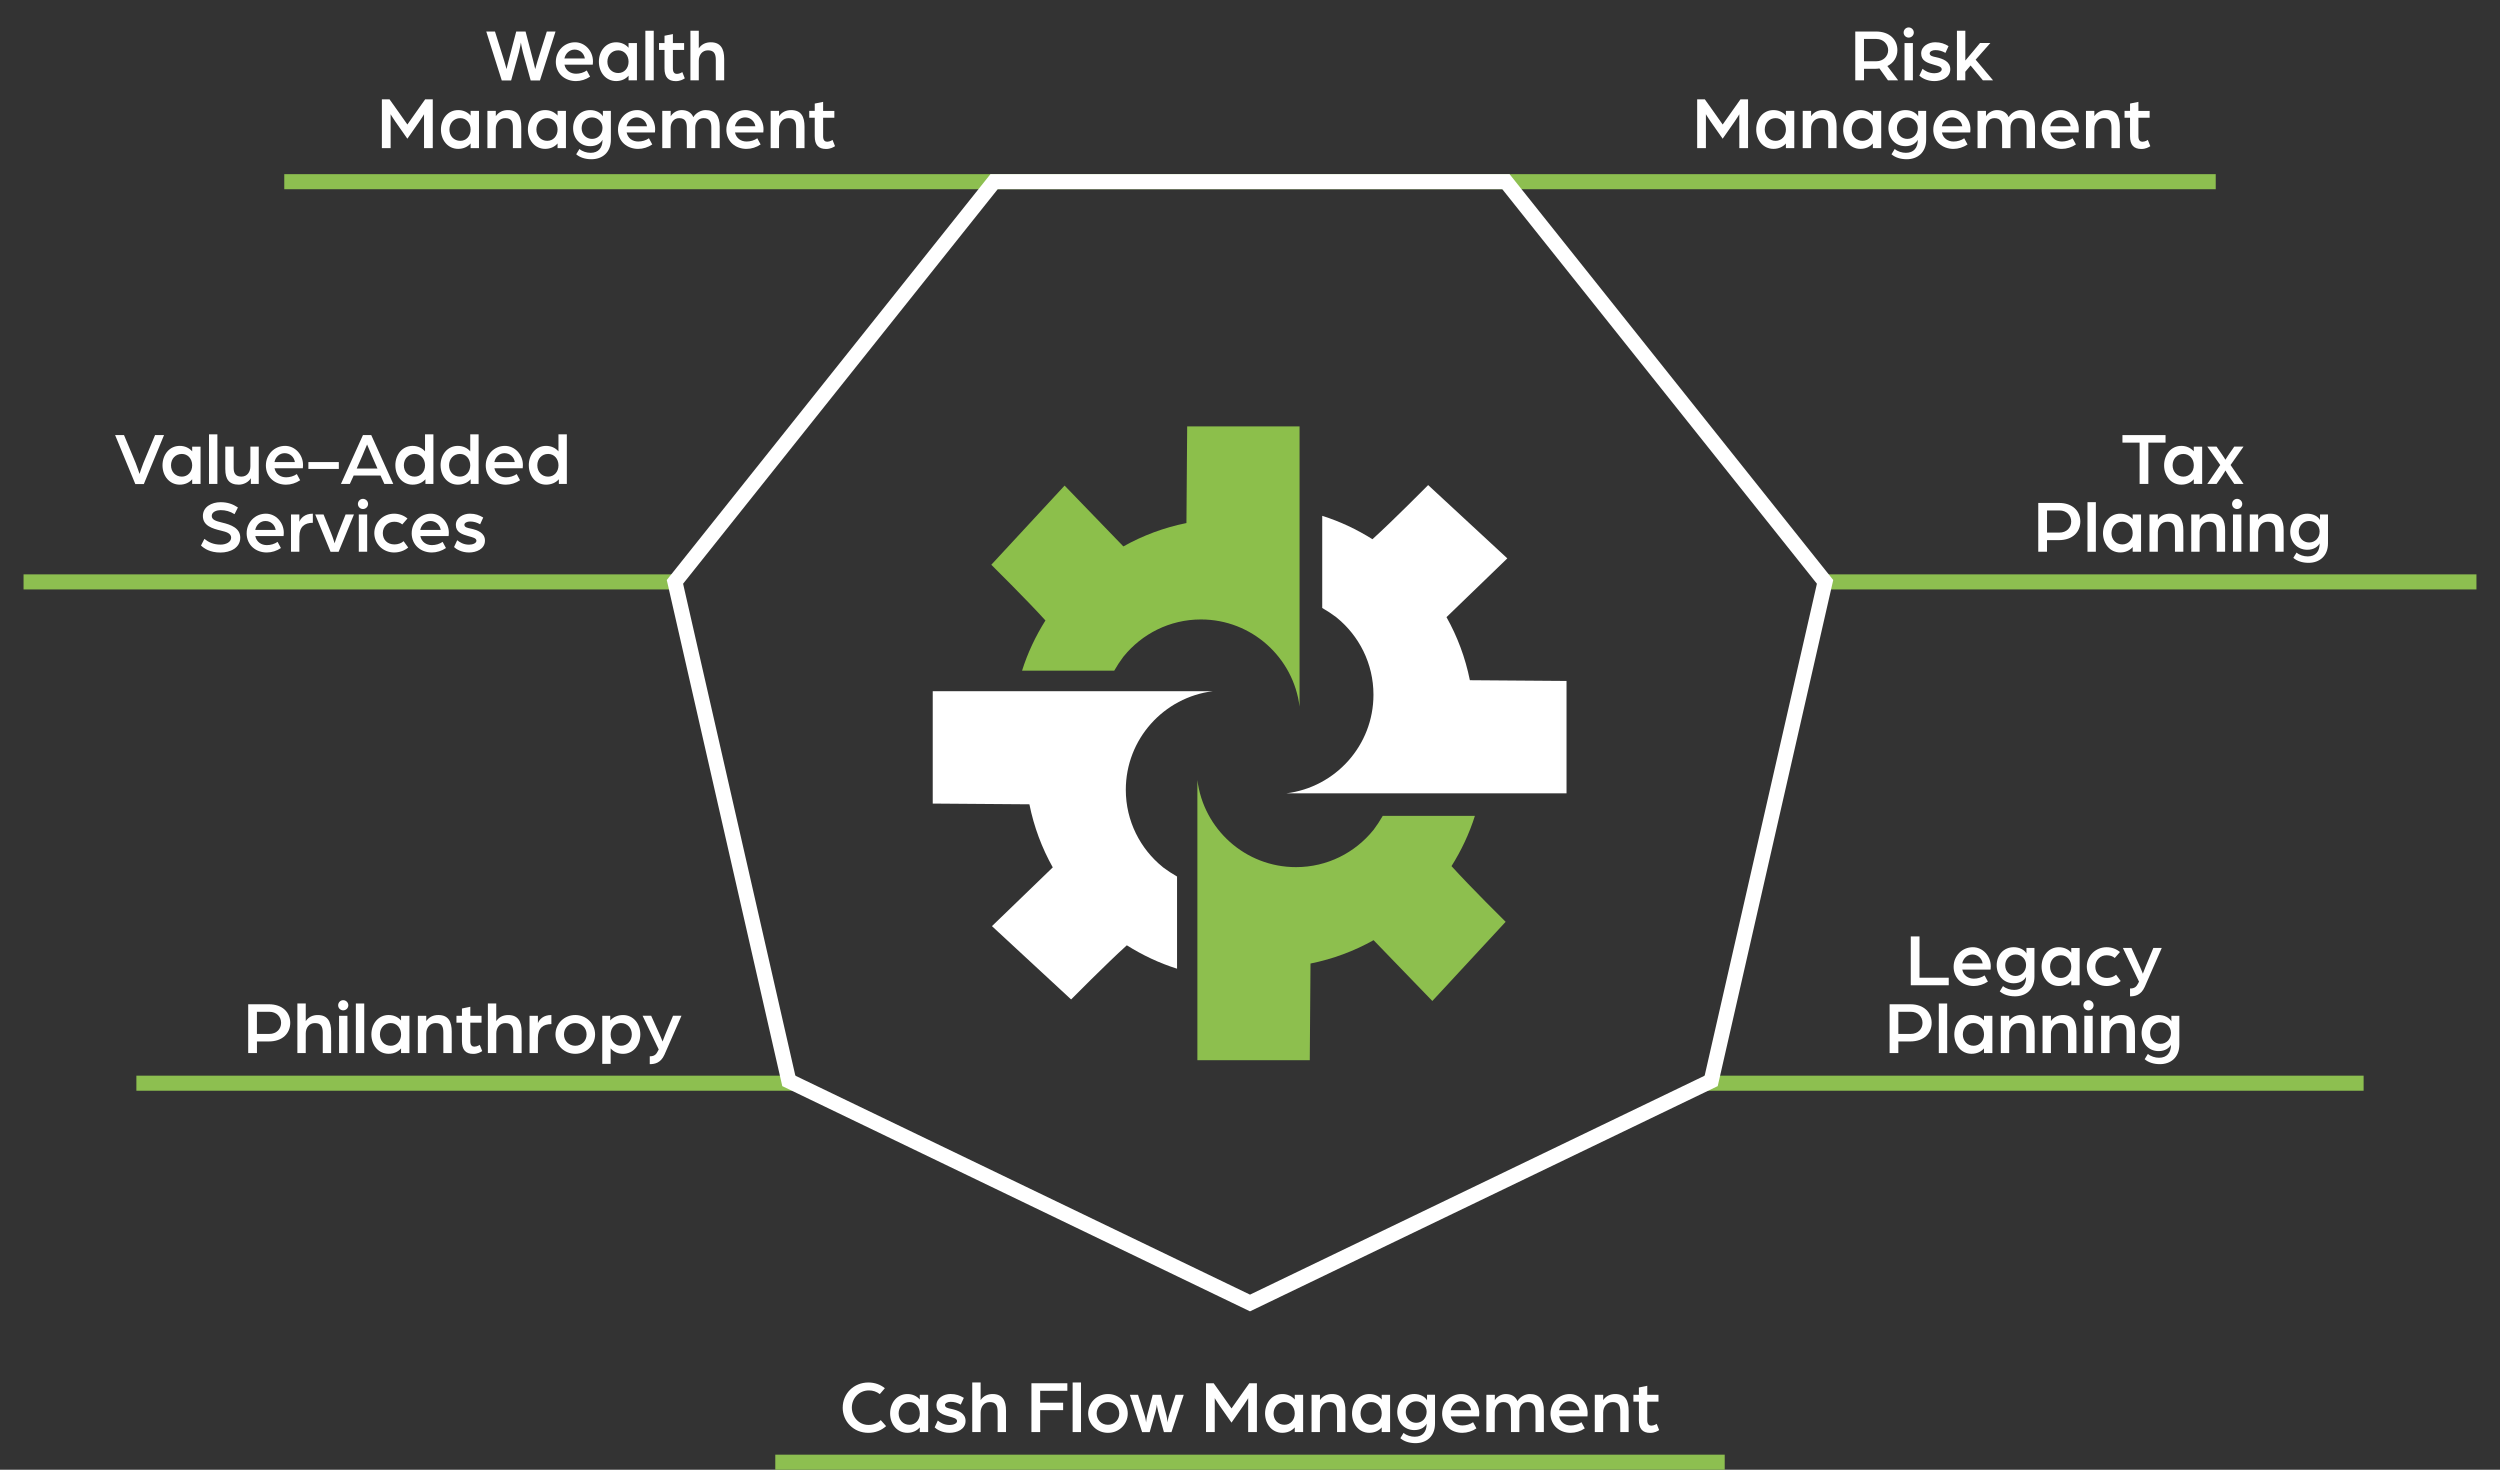 <svg xmlns="http://www.w3.org/2000/svg" xmlns:xlink="http://www.w3.org/1999/xlink" id="Layer_1" data-name="Layer 1" viewBox="0 0 955.36 561.66"><rect x="0" y="0" width="955.36" height="561.66" fill="#333333" stroke="none"/><defs><style>      .cls-1 {        fill: #8dbf4e;      }      .cls-1, .cls-2, .cls-3, .cls-4 {        stroke-width: 0px;      }      .cls-5 {        clip-path: url(#clippath);      }      .cls-2, .cls-6, .cls-7 {        fill: none;      }      .cls-8 {        clip-path: url(#clippath-1);      }      .cls-9 {        clip-path: url(#clippath-2);      }      .cls-6 {        stroke: #fff;        stroke-miterlimit: 10;      }      .cls-6, .cls-7 {        stroke-width: 5.76px;      }      .cls-3 {        fill: #8cbf4b;      }      .cls-7 {        stroke: #8dbf50;      }      .cls-4 {        fill: #fff;      }    </style><clipPath id="clippath"><rect class="cls-2" x="315.96" y="122.04" width="323.43" height="323.43"></rect></clipPath><clipPath id="clippath-1"><rect class="cls-2" width="955.36" height="561.66"></rect></clipPath><clipPath id="clippath-2"><rect class="cls-2" width="955.36" height="561.66"></rect></clipPath></defs><g><path class="cls-4" d="M708.97,12.04h7.89c5.36,0,8.21,3.2,8.21,7.14,0,2.5-1.35,4.87-3.83,6.05l4.12,5.47h-3.89l-3.25-4.55c-.52.09-1.09.14-1.67.14h-4.23v4.41h-3.34V12.04ZM717,23.41c2.68,0,4.55-1.9,4.55-4.23s-1.87-4.29-4.52-4.29h-4.72v8.52h4.69Z"></path><path class="cls-4" d="M727.46,12.44c0-1.07.86-1.96,1.93-1.96s1.96.89,1.96,1.96-.89,1.93-1.96,1.93-1.93-.86-1.93-1.93ZM727.8,16.45h3.2v14.25h-3.2v-14.25Z"></path><path class="cls-4" d="M733.47,28.91l1.21-2.62c.92.75,2.39,1.7,4.52,1.7,1.3,0,2.82-.49,2.82-1.5s-1.44-1.3-2.85-1.7c-2.71-.75-5.01-1.55-5.01-4.35s2.85-4.29,5.36-4.29c2.13,0,3.54.55,5.1,1.47l-1.18,2.59c-1.27-.72-2.48-1.06-3.89-1.06-1.07,0-2.13.49-2.13,1.24,0,.98,1.18,1.21,2.45,1.47,2.65.58,5.41,1.64,5.41,4.58,0,3.34-3.43,4.55-6.08,4.55-2.94,0-4.95-1.32-5.73-2.07Z"></path><path class="cls-4" d="M747.84,11.75h3.2v11.4l5.61-6.71h3.95l-5.62,6.36,6.65,7.89h-3.89l-4.69-5.67-2.02,2.39v3.28h-3.2V11.75Z"></path></g><g><path class="cls-4" d="M648.58,37.96h2.91l2.59,3.63c1.32,1.84,4.23,5.99,4.23,5.99,0,0,2.91-4.12,4.2-5.96l2.59-3.66h2.91v18.66h-3.34v-12.96s-.58,1.04-1.79,2.79l-4.58,6.56-4.64-6.62c-1.15-1.67-1.76-2.74-1.76-2.74v12.96h-3.34v-18.66Z"></path><path class="cls-4" d="M671.13,49.5c0-4.12,2.68-7.43,6.59-7.43,1.93,0,3.63.78,4.75,2.1v-1.81h3.2v14.25h-3.2v-1.79c-1.12,1.32-2.82,2.07-4.75,2.07-3.92,0-6.59-3.31-6.59-7.4ZM682.48,49.5c0-2.51-1.67-4.35-3.94-4.35-2.42,0-4.15,1.84-4.15,4.35s1.73,4.32,4.15,4.32c2.25,0,3.94-1.79,3.94-4.32Z"></path><path class="cls-4" d="M688.9,42.36h3.2v2.04c1.07-1.58,2.71-2.33,4.61-2.33,3.86,0,5.13,2.56,5.13,6.36v8.18h-3.2v-7.77c0-2.33-.52-3.69-2.91-3.69-2.1,0-3.63,1.64-3.63,4v7.46h-3.2v-14.25Z"></path><path class="cls-4" d="M704.36,49.5c0-4.12,2.68-7.43,6.59-7.43,1.93,0,3.63.78,4.75,2.1v-1.81h3.2v14.25h-3.2v-1.79c-1.12,1.32-2.82,2.07-4.75,2.07-3.92,0-6.59-3.31-6.59-7.4ZM715.7,49.5c0-2.51-1.67-4.35-3.95-4.35-2.42,0-4.15,1.84-4.15,4.35s1.73,4.32,4.15,4.32c2.25,0,3.95-1.79,3.95-4.32Z"></path><path class="cls-4" d="M722.82,58.95l1.24-2.02c1.12.98,2.79,1.47,4.26,1.47,3.05,0,4.55-1.96,4.55-4.87v-.12c-.58,1.15-2.1,2.45-4.69,2.45-3.95,0-6.54-3.05-6.54-6.88s2.59-6.91,6.54-6.91c2.16,0,4.09,1.01,4.84,2.42v-2.13h3.05v11c0,4.98-3.34,7.49-7.43,7.49-2.45,0-4.49-.72-5.82-1.9ZM732.87,48.87c0-2.27-1.76-4-4-4s-3.97,1.76-3.97,4.12,1.73,4.09,3.97,4.09,4-1.73,4-4.2Z"></path><path class="cls-4" d="M738.8,49.5c0-4.09,3.2-7.43,7.34-7.43,3.8,0,6.85,3.31,6.85,7.31,0,.6-.09,1.24-.09,1.24h-10.8c.46,2.27,2.3,3.46,4.43,3.46,1.44,0,2.94-.43,4.09-1.24l1.27,2.36c-1.61,1.09-3.51,1.7-5.41,1.7-4.06,0-7.69-2.71-7.69-7.4ZM749.88,48.26c-.32-2.04-1.96-3.4-3.92-3.4-1.84,0-3.46,1.35-3.89,3.4h7.8Z"></path><path class="cls-4" d="M755.73,42.36h3.2v2.1c.75-1.32,2.42-2.39,4.17-2.39,2.25,0,3.74.98,4.49,2.71.95-1.67,2.97-2.71,4.66-2.71,3.74,0,5.41,2.3,5.41,6.33v8.21h-3.2v-7.77c0-1.99-.43-3.69-2.94-3.69-2.04,0-3.22,1.61-3.22,3.54v7.92h-3.2v-7.77c0-1.99-.43-3.69-2.94-3.69-2.13,0-3.25,1.81-3.25,3.74v7.72h-3.2v-14.25Z"></path><path class="cls-4" d="M780.21,49.5c0-4.09,3.2-7.43,7.34-7.43,3.8,0,6.85,3.31,6.85,7.31,0,.6-.09,1.24-.09,1.24h-10.8c.46,2.27,2.3,3.46,4.43,3.46,1.44,0,2.94-.43,4.09-1.24l1.27,2.36c-1.61,1.09-3.51,1.7-5.41,1.7-4.06,0-7.69-2.71-7.69-7.4ZM791.29,48.26c-.32-2.04-1.96-3.4-3.92-3.4-1.84,0-3.46,1.35-3.89,3.4h7.8Z"></path><path class="cls-4" d="M797.14,42.36h3.2v2.04c1.07-1.58,2.71-2.33,4.61-2.33,3.86,0,5.13,2.56,5.13,6.36v8.18h-3.2v-7.77c0-2.33-.52-3.69-2.91-3.69-2.1,0-3.63,1.64-3.63,4v7.46h-3.2v-14.25Z"></path><path class="cls-4" d="M813.98,52.04v-7.05h-2.1v-2.62h2.1v-2.79l3.2-.66v3.46h4.29v2.62h-4.29v7.14c0,1.53.72,2.02,1.53,2.02,1.12,0,2.07-.69,2.07-.69l.95,2.39c-.66.43-1.81,1.07-3.43,1.07-2.91,0-4.32-1.58-4.32-4.87Z"></path></g><g><path class="cls-4" d="M817.64,169.15h-6.56v-2.88h16.47v2.88h-6.57v15.78h-3.34v-15.78Z"></path><path class="cls-4" d="M827,177.82c0-4.12,2.68-7.43,6.59-7.43,1.93,0,3.63.78,4.75,2.1v-1.81h3.2v14.25h-3.2v-1.79c-1.12,1.32-2.82,2.07-4.75,2.07-3.92,0-6.59-3.31-6.59-7.4ZM838.35,177.82c0-2.5-1.67-4.35-3.95-4.35-2.42,0-4.15,1.84-4.15,4.35s1.73,4.32,4.15,4.32c2.25,0,3.95-1.79,3.95-4.32Z"></path><path class="cls-4" d="M848.45,177.7l-4.95-7.03h3.54l2.25,3.25c.43.63,1.15,1.76,1.15,1.76,0,0,.66-1.09,1.12-1.76l2.25-3.25h3.54l-4.95,7.03,4.95,7.23h-3.54l-2.13-3.11c-.55-.81-1.24-2.04-1.24-2.04,0,0-.66,1.24-1.24,2.04l-2.16,3.11h-3.54l4.95-7.23Z"></path></g><g><path class="cls-4" d="M778.91,192.19h7.86c5.36,0,8.21,3.2,8.21,7.11s-2.85,7.11-8.24,7.11h-4.49v4.43h-3.34v-18.66ZM786.98,203.53c2.79,0,4.52-1.9,4.52-4.23s-1.73-4.23-4.49-4.23h-4.75v8.46h4.72Z"></path><path class="cls-4" d="M797.72,191.9h3.2v18.95h-3.2v-18.95Z"></path><path class="cls-4" d="M803.65,203.73c0-4.12,2.68-7.43,6.59-7.43,1.93,0,3.63.78,4.75,2.1v-1.81h3.2v14.25h-3.2v-1.79c-1.12,1.32-2.82,2.07-4.75,2.07-3.92,0-6.59-3.31-6.59-7.4ZM814.99,203.73c0-2.5-1.67-4.35-3.95-4.35-2.42,0-4.15,1.84-4.15,4.35s1.73,4.32,4.15,4.32c2.25,0,3.95-1.79,3.95-4.32Z"></path><path class="cls-4" d="M821.41,196.59h3.2v2.04c1.07-1.58,2.71-2.33,4.61-2.33,3.86,0,5.13,2.56,5.13,6.36v8.18h-3.2v-7.77c0-2.33-.52-3.69-2.91-3.69-2.1,0-3.63,1.64-3.63,4v7.46h-3.2v-14.25Z"></path><path class="cls-4" d="M837.37,196.59h3.2v2.04c1.07-1.58,2.71-2.33,4.61-2.33,3.86,0,5.13,2.56,5.13,6.36v8.18h-3.2v-7.77c0-2.33-.52-3.69-2.91-3.69-2.1,0-3.63,1.64-3.63,4v7.46h-3.2v-14.25Z"></path><path class="cls-4" d="M852.97,192.59c0-1.07.86-1.96,1.93-1.96s1.96.89,1.96,1.96-.89,1.93-1.96,1.93-1.93-.86-1.93-1.93ZM853.32,196.59h3.2v14.25h-3.2v-14.25Z"></path><path class="cls-4" d="M859.74,196.59h3.2v2.04c1.07-1.58,2.71-2.33,4.61-2.33,3.86,0,5.13,2.56,5.13,6.36v8.18h-3.2v-7.77c0-2.33-.52-3.69-2.91-3.69-2.1,0-3.63,1.64-3.63,4v7.46h-3.2v-14.25Z"></path><path class="cls-4" d="M876.38,213.18l1.24-2.02c1.12.98,2.79,1.47,4.26,1.47,3.05,0,4.55-1.96,4.55-4.87v-.12c-.58,1.15-2.1,2.45-4.69,2.45-3.95,0-6.54-3.05-6.54-6.88s2.59-6.91,6.54-6.91c2.16,0,4.09,1.01,4.84,2.42v-2.13h3.05v11c0,4.98-3.34,7.49-7.43,7.49-2.45,0-4.49-.72-5.82-1.9ZM886.43,203.1c0-2.28-1.76-4-4-4s-3.97,1.76-3.97,4.12,1.73,4.09,3.97,4.09,4-1.73,4-4.2Z"></path></g><g><path class="cls-4" d="M730.19,357.85h3.34v15.78h11.17v2.88h-14.51v-18.66Z"></path><path class="cls-4" d="M746.57,369.4c0-4.09,3.2-7.43,7.34-7.43,3.8,0,6.85,3.31,6.85,7.31,0,.61-.09,1.24-.09,1.24h-10.8c.46,2.28,2.3,3.46,4.43,3.46,1.44,0,2.94-.43,4.09-1.24l1.27,2.36c-1.61,1.09-3.51,1.7-5.41,1.7-4.06,0-7.69-2.71-7.69-7.4ZM757.66,368.16c-.32-2.04-1.96-3.4-3.92-3.4-1.84,0-3.46,1.35-3.89,3.4h7.8Z"></path><path class="cls-4" d="M764.2,378.84l1.24-2.02c1.12.98,2.79,1.47,4.26,1.47,3.05,0,4.55-1.96,4.55-4.87v-.12c-.58,1.15-2.1,2.45-4.69,2.45-3.95,0-6.54-3.05-6.54-6.88s2.59-6.91,6.54-6.91c2.16,0,4.09,1.01,4.84,2.42v-2.13h3.05v11c0,4.98-3.34,7.49-7.43,7.49-2.45,0-4.49-.72-5.82-1.9ZM774.25,368.76c0-2.28-1.76-4-4-4s-3.97,1.76-3.97,4.12,1.73,4.09,3.97,4.09,4-1.73,4-4.2Z"></path><path class="cls-4" d="M780.18,369.4c0-4.12,2.68-7.43,6.59-7.43,1.93,0,3.63.78,4.75,2.1v-1.81h3.2v14.25h-3.2v-1.79c-1.12,1.32-2.82,2.07-4.75,2.07-3.92,0-6.59-3.31-6.59-7.4ZM791.52,369.4c0-2.5-1.67-4.35-3.95-4.35-2.42,0-4.15,1.84-4.15,4.35s1.73,4.32,4.15,4.32c2.25,0,3.95-1.79,3.95-4.32Z"></path><path class="cls-4" d="M797.46,369.4c0-4.15,3.37-7.43,7.57-7.43,1.96,0,3.74.69,5.1,1.84l-1.99,2.28c-.72-.66-1.79-1.04-3.05-1.04-2.5,0-4.38,1.81-4.38,4.35s1.73,4.32,4.46,4.32c1.32,0,2.65-.46,3.48-1.24l1.76,2.42c-1.38,1.18-3.31,1.9-5.38,1.9-4.2,0-7.57-3.25-7.57-7.4Z"></path><path class="cls-4" d="M813.98,377.75c1.7,0,2.42-.6,3.14-2.04l.29-.58-6.16-12.87h3.28l3.43,7.6c.43.95.92,2.25.92,2.25,0,0,.63-1.67.92-2.39l3.08-7.46h3.22l-6.51,14.89c-1.47,3.31-3.94,3.6-5.61,3.6v-2.99Z"></path></g><g><path class="cls-4" d="M722.1,383.77h7.86c5.36,0,8.21,3.2,8.21,7.11s-2.85,7.11-8.24,7.11h-4.49v4.43h-3.34v-18.66ZM730.16,395.11c2.79,0,4.52-1.9,4.52-4.23s-1.73-4.23-4.49-4.23h-4.75v8.46h4.72Z"></path><path class="cls-4" d="M740.9,383.48h3.2v18.95h-3.2v-18.95Z"></path><path class="cls-4" d="M746.83,395.31c0-4.12,2.68-7.43,6.59-7.43,1.93,0,3.63.78,4.75,2.1v-1.81h3.2v14.25h-3.2v-1.79c-1.12,1.32-2.82,2.07-4.75,2.07-3.92,0-6.59-3.31-6.59-7.4ZM758.18,395.31c0-2.5-1.67-4.35-3.95-4.35-2.42,0-4.15,1.84-4.15,4.35s1.73,4.32,4.15,4.32c2.25,0,3.95-1.79,3.95-4.32Z"></path><path class="cls-4" d="M764.6,388.17h3.2v2.04c1.07-1.58,2.71-2.33,4.61-2.33,3.86,0,5.13,2.56,5.13,6.36v8.18h-3.2v-7.77c0-2.33-.52-3.69-2.91-3.69-2.1,0-3.63,1.64-3.63,4v7.46h-3.2v-14.25Z"></path><path class="cls-4" d="M780.55,388.17h3.2v2.04c1.07-1.58,2.71-2.33,4.61-2.33,3.86,0,5.13,2.56,5.13,6.36v8.18h-3.2v-7.77c0-2.33-.52-3.69-2.91-3.69-2.1,0-3.63,1.64-3.63,4v7.46h-3.2v-14.25Z"></path><path class="cls-4" d="M796.16,384.17c0-1.07.86-1.96,1.93-1.96s1.96.89,1.96,1.96-.89,1.93-1.96,1.93-1.93-.86-1.93-1.93ZM796.51,388.17h3.2v14.25h-3.2v-14.25Z"></path><path class="cls-4" d="M802.93,388.17h3.2v2.04c1.07-1.58,2.71-2.33,4.61-2.33,3.86,0,5.13,2.56,5.13,6.36v8.18h-3.2v-7.77c0-2.33-.52-3.69-2.91-3.69-2.1,0-3.63,1.64-3.63,4v7.46h-3.2v-14.25Z"></path><path class="cls-4" d="M819.57,404.76l1.24-2.02c1.12.98,2.79,1.47,4.26,1.47,3.05,0,4.55-1.96,4.55-4.87v-.12c-.58,1.15-2.1,2.45-4.69,2.45-3.95,0-6.54-3.05-6.54-6.88s2.59-6.91,6.54-6.91c2.16,0,4.09,1.01,4.84,2.42v-2.13h3.05v11c0,4.98-3.34,7.49-7.43,7.49-2.45,0-4.49-.72-5.82-1.9ZM829.62,394.68c0-2.28-1.76-4-4-4s-3.97,1.76-3.97,4.12,1.73,4.09,3.97,4.09,4-1.73,4-4.2Z"></path></g><g><path class="cls-4" d="M94.84,383.77h7.86c5.36,0,8.21,3.2,8.21,7.11s-2.85,7.11-8.23,7.11h-4.49v4.43h-3.34v-18.66ZM102.9,395.11c2.79,0,4.52-1.9,4.52-4.23s-1.73-4.23-4.49-4.23h-4.75v8.46h4.72Z"></path><path class="cls-4" d="M113.64,383.48h3.2v6.74c1.04-1.58,2.68-2.33,4.58-2.33,3.74,0,5.12,2.45,5.12,6.36v8.18h-3.2v-7.77c0-2.33-.63-3.69-2.99-3.69-2.22,0-3.51,1.76-3.51,3.97v7.49h-3.2v-18.95Z"></path><path class="cls-4" d="M129.22,384.17c0-1.07.86-1.96,1.93-1.96s1.96.89,1.96,1.96-.89,1.93-1.96,1.93-1.93-.86-1.93-1.93ZM129.57,388.17h3.2v14.25h-3.2v-14.25Z"></path><path class="cls-4" d="M135.99,383.48h3.2v18.95h-3.2v-18.95Z"></path><path class="cls-4" d="M141.92,395.31c0-4.12,2.68-7.43,6.59-7.43,1.93,0,3.63.78,4.75,2.1v-1.81h3.2v14.25h-3.2v-1.79c-1.12,1.32-2.82,2.07-4.75,2.07-3.92,0-6.59-3.31-6.59-7.4ZM153.27,395.31c0-2.5-1.67-4.35-3.94-4.35-2.42,0-4.15,1.84-4.15,4.35s1.73,4.32,4.15,4.32c2.25,0,3.94-1.79,3.94-4.32Z"></path><path class="cls-4" d="M159.69,388.17h3.2v2.04c1.07-1.58,2.71-2.33,4.61-2.33,3.86,0,5.12,2.56,5.12,6.36v8.18h-3.2v-7.77c0-2.33-.52-3.69-2.91-3.69-2.1,0-3.63,1.64-3.63,4v7.46h-3.2v-14.25Z"></path><path class="cls-4" d="M176.53,397.85v-7.05h-2.1v-2.62h2.1v-2.79l3.2-.66v3.46h4.29v2.62h-4.29v7.14c0,1.53.72,2.02,1.53,2.02,1.12,0,2.07-.69,2.07-.69l.95,2.39c-.66.43-1.81,1.07-3.43,1.07-2.91,0-4.32-1.58-4.32-4.87Z"></path><path class="cls-4" d="M186.44,383.48h3.2v6.74c1.04-1.58,2.68-2.33,4.58-2.33,3.74,0,5.12,2.45,5.12,6.36v8.18h-3.2v-7.77c0-2.33-.63-3.69-2.99-3.69-2.22,0-3.51,1.76-3.51,3.97v7.49h-3.2v-18.95Z"></path><path class="cls-4" d="M202.36,388.17h3.2v2.82c.55-1.44,2.1-3.11,5.15-3.11v3.48c-3.14,0-5.15,1.5-5.15,5.24v5.82h-3.2v-14.25Z"></path><path class="cls-4" d="M212.27,395.31c0-4.15,3.37-7.43,7.57-7.43s7.57,3.28,7.57,7.43-3.37,7.4-7.57,7.4-7.57-3.28-7.57-7.4ZM224.16,395.31c0-2.5-1.87-4.35-4.32-4.35s-4.32,1.84-4.32,4.35,1.87,4.32,4.32,4.32,4.32-1.84,4.32-4.32Z"></path><path class="cls-4" d="M230.15,388.17h3.05v1.79c1.15-1.32,2.91-2.07,4.9-2.07,3.92,0,6.59,3.31,6.59,7.4s-2.68,7.43-6.59,7.43c-1.93,0-3.63-.78-4.75-2.1v5.93h-3.2v-18.37ZM241.44,395.28c0-2.5-1.73-4.32-4.15-4.32-2.25,0-3.94,1.79-3.94,4.32s1.67,4.35,3.94,4.35c2.42,0,4.15-1.84,4.15-4.35Z"></path><path class="cls-4" d="M248.29,403.66c1.7,0,2.42-.6,3.14-2.04l.29-.58-6.16-12.87h3.28l3.43,7.6c.43.95.92,2.25.92,2.25,0,0,.63-1.67.92-2.39l3.08-7.46h3.23l-6.51,14.89c-1.47,3.31-3.94,3.6-5.61,3.6v-2.99Z"></path></g><g><path class="cls-4" d="M43.99,166.27h3.4l4.46,10.68c.55,1.35,1.47,4.17,1.47,4.17,0,0,.92-2.82,1.47-4.17l4.46-10.68h3.43l-7.72,18.72h-3.25l-7.72-18.72Z"></path><path class="cls-4" d="M62.1,177.82c0-4.12,2.68-7.43,6.59-7.43,1.93,0,3.63.78,4.75,2.1v-1.81h3.2v14.25h-3.2v-1.79c-1.12,1.32-2.82,2.07-4.75,2.07-3.92,0-6.59-3.31-6.59-7.4ZM73.44,177.82c0-2.5-1.67-4.35-3.94-4.35-2.42,0-4.15,1.84-4.15,4.35s1.73,4.32,4.15,4.32c2.25,0,3.94-1.79,3.94-4.32Z"></path><path class="cls-4" d="M79.87,165.98h3.2v18.95h-3.2v-18.95Z"></path><path class="cls-4" d="M86.09,179.34v-8.67h3.2v8.21c0,2.28,1.01,3.25,2.99,3.25,2.22,0,3.4-1.84,3.4-3.89v-7.57h3.2v14.25h-3.02v-2.19c-.86,1.55-2.85,2.48-4.58,2.48-3.77,0-5.18-2.13-5.18-5.87Z"></path><path class="cls-4" d="M101.61,177.82c0-4.09,3.2-7.43,7.34-7.43,3.8,0,6.85,3.31,6.85,7.31,0,.61-.09,1.24-.09,1.24h-10.8c.46,2.28,2.3,3.46,4.43,3.46,1.44,0,2.94-.43,4.09-1.24l1.27,2.36c-1.61,1.09-3.51,1.7-5.41,1.7-4.06,0-7.69-2.71-7.69-7.4ZM112.69,176.58c-.32-2.04-1.96-3.4-3.92-3.4-1.84,0-3.46,1.35-3.89,3.4h7.8Z"></path><path class="cls-4" d="M117.85,176.58h11.63v2.62h-11.63v-2.62Z"></path><path class="cls-4" d="M138.7,166.27h3.17l8.41,18.66h-3.4l-1.47-3.22h-10.25l-1.47,3.22h-3.4l8.41-18.66ZM144.25,179.05l-2.13-4.84c-.81-1.84-1.84-4.35-1.84-4.35,0,0-1.01,2.48-1.84,4.35l-2.13,4.84h7.95Z"></path><path class="cls-4" d="M151.08,177.82c0-4.12,2.68-7.43,6.59-7.43,1.93,0,3.63.78,4.75,2.1v-6.51h3.2v18.95h-3.05v-1.79c-1.15,1.32-2.91,2.07-4.89,2.07-3.92,0-6.59-3.31-6.59-7.4ZM162.42,177.82c0-2.5-1.67-4.35-3.94-4.35-2.42,0-4.15,1.84-4.15,4.35s1.73,4.32,4.15,4.32c2.25,0,3.94-1.79,3.94-4.32Z"></path><path class="cls-4" d="M168.36,177.82c0-4.12,2.68-7.43,6.59-7.43,1.93,0,3.63.78,4.75,2.1v-6.51h3.2v18.95h-3.05v-1.79c-1.15,1.32-2.91,2.07-4.89,2.07-3.92,0-6.59-3.31-6.59-7.4ZM179.7,177.82c0-2.5-1.67-4.35-3.94-4.35-2.42,0-4.15,1.84-4.15,4.35s1.73,4.32,4.15,4.32c2.25,0,3.94-1.79,3.94-4.32Z"></path><path class="cls-4" d="M185.63,177.82c0-4.09,3.2-7.43,7.34-7.43,3.8,0,6.85,3.31,6.85,7.31,0,.61-.09,1.24-.09,1.24h-10.8c.46,2.28,2.3,3.46,4.43,3.46,1.44,0,2.94-.43,4.09-1.24l1.27,2.36c-1.61,1.09-3.51,1.7-5.41,1.7-4.06,0-7.69-2.71-7.69-7.4ZM196.72,176.58c-.32-2.04-1.96-3.4-3.92-3.4-1.84,0-3.46,1.35-3.89,3.4h7.8Z"></path><path class="cls-4" d="M202.07,177.82c0-4.12,2.68-7.43,6.59-7.43,1.93,0,3.63.78,4.75,2.1v-6.51h3.2v18.95h-3.05v-1.79c-1.15,1.32-2.91,2.07-4.89,2.07-3.92,0-6.59-3.31-6.59-7.4ZM213.42,177.82c0-2.5-1.67-4.35-3.94-4.35-2.42,0-4.15,1.84-4.15,4.35s1.73,4.32,4.15,4.32c2.25,0,3.94-1.79,3.94-4.32Z"></path></g><g><path class="cls-4" d="M76.81,208.46l1.3-2.53c1.53,1.24,3.4,2.19,6.19,2.19,2.02,0,4.03-.95,4.03-2.65s-1.93-2.22-3.83-2.68c-3.43-.81-6.97-1.9-6.97-5.61,0-3.48,3.31-5.27,6.77-5.27,2.68,0,4.75.75,6.62,2.02l-1.3,2.56c-1.67-1.07-3.4-1.55-5.33-1.55-1.24,0-3.37.52-3.37,2.22,0,1.5,1.67,1.99,3.92,2.53,3.54.83,6.97,2.16,6.97,5.79,0,3.92-3.86,5.67-7.54,5.67-4.06,0-6.22-1.53-7.46-2.68Z"></path><path class="cls-4" d="M94.26,203.73c0-4.09,3.2-7.43,7.34-7.43,3.8,0,6.85,3.31,6.85,7.31,0,.61-.09,1.24-.09,1.24h-10.8c.46,2.28,2.3,3.46,4.43,3.46,1.44,0,2.94-.43,4.09-1.24l1.27,2.36c-1.61,1.09-3.51,1.7-5.41,1.7-4.06,0-7.69-2.71-7.69-7.4ZM105.35,202.5c-.32-2.04-1.96-3.4-3.92-3.4-1.84,0-3.46,1.35-3.89,3.4h7.8Z"></path><path class="cls-4" d="M111.2,196.59h3.2v2.82c.55-1.44,2.1-3.11,5.15-3.11v3.48c-3.14,0-5.15,1.5-5.15,5.24v5.82h-3.2v-14.25Z"></path><path class="cls-4" d="M120.44,196.59h3.2l2.91,7.2c.75,1.84,1.32,3.83,1.32,3.83,0,0,.6-2.02,1.32-3.8l2.88-7.23h3.2l-5.87,14.28h-3.08l-5.87-14.28Z"></path><path class="cls-4" d="M136.77,192.59c0-1.07.86-1.96,1.93-1.96s1.96.89,1.96,1.96-.89,1.93-1.96,1.93-1.93-.86-1.93-1.93ZM137.11,196.59h3.2v14.25h-3.2v-14.25Z"></path><path class="cls-4" d="M143.04,203.73c0-4.15,3.37-7.43,7.57-7.43,1.96,0,3.74.69,5.1,1.84l-1.99,2.28c-.72-.66-1.79-1.04-3.05-1.04-2.5,0-4.38,1.81-4.38,4.35s1.73,4.32,4.46,4.32c1.32,0,2.65-.46,3.48-1.24l1.76,2.42c-1.38,1.18-3.31,1.9-5.38,1.9-4.2,0-7.57-3.25-7.57-7.4Z"></path><path class="cls-4" d="M157.33,203.73c0-4.09,3.2-7.43,7.34-7.43,3.8,0,6.85,3.31,6.85,7.31,0,.61-.09,1.24-.09,1.24h-10.8c.46,2.28,2.3,3.46,4.43,3.46,1.44,0,2.94-.43,4.09-1.24l1.27,2.36c-1.61,1.09-3.51,1.7-5.41,1.7-4.06,0-7.69-2.71-7.69-7.4ZM168.41,202.5c-.32-2.04-1.96-3.4-3.92-3.4-1.84,0-3.46,1.35-3.89,3.4h7.8Z"></path><path class="cls-4" d="M173.51,209.06l1.21-2.62c.92.75,2.39,1.7,4.52,1.7,1.3,0,2.82-.49,2.82-1.5s-1.44-1.3-2.85-1.7c-2.71-.75-5.01-1.55-5.01-4.35s2.85-4.29,5.36-4.29c2.13,0,3.54.55,5.1,1.47l-1.18,2.59c-1.27-.72-2.48-1.07-3.89-1.07-1.06,0-2.13.49-2.13,1.24,0,.98,1.18,1.21,2.45,1.47,2.65.58,5.41,1.64,5.41,4.58,0,3.34-3.43,4.55-6.08,4.55-2.94,0-4.95-1.32-5.73-2.07Z"></path></g><g><path class="cls-4" d="M185.81,12.04h3.34l3.54,11.26c.46,1.47.86,3.11.86,3.11,0,0,.4-1.61.78-3.11l2.94-11.26h3.57l2.94,11.26c.4,1.5.75,3.11.75,3.11,0,0,.43-1.61.89-3.11l3.54-11.26h3.34l-5.96,18.72h-3.54l-2.99-10.83c-.43-1.61-.75-3.69-.75-3.69,0,0-.32,2.07-.75,3.69l-2.99,10.83h-3.57l-5.93-18.72Z"></path><path class="cls-4" d="M212.41,23.59c0-4.09,3.2-7.43,7.34-7.43,3.8,0,6.85,3.31,6.85,7.31,0,.6-.09,1.24-.09,1.24h-10.8c.46,2.27,2.3,3.46,4.43,3.46,1.44,0,2.94-.43,4.09-1.24l1.27,2.36c-1.61,1.09-3.51,1.7-5.41,1.7-4.06,0-7.69-2.71-7.69-7.4ZM223.5,22.35c-.32-2.04-1.96-3.4-3.92-3.4-1.84,0-3.46,1.35-3.89,3.4h7.8Z"></path><path class="cls-4" d="M228.86,23.59c0-4.12,2.68-7.43,6.59-7.43,1.93,0,3.63.78,4.75,2.1v-1.81h3.2v14.25h-3.2v-1.79c-1.12,1.32-2.82,2.07-4.75,2.07-3.92,0-6.59-3.31-6.59-7.4ZM240.2,23.59c0-2.51-1.67-4.35-3.94-4.35-2.42,0-4.15,1.84-4.15,4.35s1.73,4.32,4.15,4.32c2.25,0,3.94-1.79,3.94-4.32Z"></path><path class="cls-4" d="M246.62,11.75h3.2v18.95h-3.2V11.75Z"></path><path class="cls-4" d="M253.94,26.12v-7.05h-2.1v-2.62h2.1v-2.79l3.2-.66v3.46h4.29v2.62h-4.29v7.14c0,1.53.72,2.02,1.53,2.02,1.12,0,2.07-.69,2.07-.69l.95,2.39c-.66.43-1.81,1.07-3.43,1.07-2.91,0-4.32-1.58-4.32-4.87Z"></path><path class="cls-4" d="M263.84,11.75h3.2v6.74c1.04-1.58,2.68-2.33,4.58-2.33,3.74,0,5.12,2.45,5.12,6.36v8.18h-3.2v-7.77c0-2.33-.63-3.69-2.99-3.69-2.22,0-3.51,1.76-3.51,3.97v7.49h-3.2V11.75Z"></path></g><g><path class="cls-4" d="M145.95,37.96h2.91l2.59,3.63c1.32,1.84,4.23,5.99,4.23,5.99,0,0,2.91-4.12,4.2-5.96l2.59-3.66h2.91v18.66h-3.34v-12.96s-.58,1.04-1.79,2.79l-4.58,6.56-4.64-6.62c-1.15-1.67-1.76-2.74-1.76-2.74v12.96h-3.34v-18.66Z"></path><path class="cls-4" d="M168.5,49.5c0-4.12,2.68-7.43,6.59-7.43,1.93,0,3.63.78,4.75,2.1v-1.81h3.2v14.25h-3.2v-1.79c-1.12,1.32-2.82,2.07-4.75,2.07-3.92,0-6.59-3.31-6.59-7.4ZM179.84,49.5c0-2.51-1.67-4.35-3.94-4.35-2.42,0-4.15,1.84-4.15,4.35s1.73,4.32,4.15,4.32c2.25,0,3.94-1.79,3.94-4.32Z"></path><path class="cls-4" d="M186.27,42.36h3.2v2.04c1.07-1.58,2.71-2.33,4.61-2.33,3.86,0,5.12,2.56,5.12,6.36v8.18h-3.2v-7.77c0-2.33-.52-3.69-2.91-3.69-2.1,0-3.63,1.64-3.63,4v7.46h-3.2v-14.25Z"></path><path class="cls-4" d="M201.73,49.5c0-4.12,2.68-7.43,6.59-7.43,1.93,0,3.63.78,4.75,2.1v-1.81h3.2v14.25h-3.2v-1.79c-1.12,1.32-2.82,2.07-4.75,2.07-3.92,0-6.59-3.31-6.59-7.4ZM213.07,49.5c0-2.51-1.67-4.35-3.94-4.35-2.42,0-4.15,1.84-4.15,4.35s1.73,4.32,4.15,4.32c2.25,0,3.94-1.79,3.94-4.32Z"></path><path class="cls-4" d="M220.19,58.95l1.24-2.02c1.12.98,2.79,1.47,4.26,1.47,3.05,0,4.55-1.96,4.55-4.87v-.12c-.58,1.15-2.1,2.45-4.69,2.45-3.94,0-6.54-3.05-6.54-6.88s2.59-6.91,6.54-6.91c2.16,0,4.09,1.01,4.84,2.42v-2.13h3.05v11c0,4.98-3.34,7.49-7.43,7.49-2.45,0-4.49-.72-5.82-1.9ZM230.24,48.87c0-2.27-1.76-4-4-4s-3.97,1.76-3.97,4.12,1.73,4.09,3.97,4.09,4-1.73,4-4.2Z"></path><path class="cls-4" d="M236.17,49.5c0-4.09,3.2-7.43,7.34-7.43,3.8,0,6.85,3.31,6.85,7.31,0,.6-.09,1.24-.09,1.24h-10.8c.46,2.27,2.3,3.46,4.43,3.46,1.44,0,2.94-.43,4.09-1.24l1.27,2.36c-1.61,1.09-3.51,1.7-5.41,1.7-4.06,0-7.69-2.71-7.69-7.4ZM247.25,48.26c-.32-2.04-1.96-3.4-3.92-3.4-1.84,0-3.46,1.35-3.89,3.4h7.8Z"></path><path class="cls-4" d="M253.1,42.36h3.2v2.1c.75-1.32,2.42-2.39,4.17-2.39,2.25,0,3.74.98,4.49,2.71.95-1.67,2.97-2.71,4.66-2.71,3.74,0,5.41,2.3,5.41,6.33v8.21h-3.2v-7.77c0-1.99-.43-3.69-2.94-3.69-2.04,0-3.22,1.61-3.22,3.54v7.92h-3.2v-7.77c0-1.99-.43-3.69-2.94-3.69-2.13,0-3.25,1.81-3.25,3.74v7.72h-3.2v-14.25Z"></path><path class="cls-4" d="M277.58,49.5c0-4.09,3.2-7.43,7.34-7.43,3.8,0,6.85,3.31,6.85,7.31,0,.6-.09,1.24-.09,1.24h-10.8c.46,2.27,2.3,3.46,4.43,3.46,1.44,0,2.94-.43,4.09-1.24l1.27,2.36c-1.61,1.09-3.51,1.7-5.41,1.7-4.06,0-7.69-2.71-7.69-7.4ZM288.66,48.26c-.32-2.04-1.96-3.4-3.92-3.4-1.84,0-3.46,1.35-3.89,3.4h7.8Z"></path><path class="cls-4" d="M294.51,42.36h3.2v2.04c1.07-1.58,2.71-2.33,4.61-2.33,3.86,0,5.12,2.56,5.12,6.36v8.18h-3.2v-7.77c0-2.33-.52-3.69-2.91-3.69-2.1,0-3.63,1.64-3.63,4v7.46h-3.2v-14.25Z"></path><path class="cls-4" d="M311.35,52.04v-7.05h-2.1v-2.62h2.1v-2.79l3.2-.66v3.46h4.29v2.62h-4.29v7.14c0,1.53.72,2.02,1.53,2.02,1.12,0,2.07-.69,2.07-.69l.95,2.39c-.66.43-1.81,1.07-3.43,1.07-2.91,0-4.32-1.58-4.32-4.87Z"></path></g><g class="cls-5"><path class="cls-3" d="M453.67,162.95l-.28,36.93c-8.59,1.73-16.69,4.77-24.1,8.93l-22.46-23.24-28.01,30.25s13.6,13.44,20.69,21.29c-3.74,5.94-6.79,12.36-8.94,19.19h35.22c1.07-1.88,2.26-3.68,3.55-5.4.01-.01.03-.02.04-.03,6.97-8.62,17.61-14.15,29.56-14.15,19.39,0,35.36,14.54,37.68,33.3v-107.08h-42.94Z"></path><path class="cls-1" d="M500.52,405.14l.28-36.93c8.59-1.73,16.69-4.77,24.1-8.93l22.46,23.24,28.01-30.25s-13.6-13.44-20.69-21.29c3.74-5.94,6.78-12.36,8.94-19.19h-35.22c-1.07,1.88-2.26,3.68-3.55,5.4-.01.01-.03.02-.04.03-6.97,8.62-17.61,14.15-29.56,14.15-19.39,0-35.36-14.54-37.68-33.3v107.08h42.94Z"></path><path class="cls-4" d="M598.63,260.22l-36.93-.28c-1.73-8.59-4.77-16.69-8.93-24.1l23.24-22.46-30.25-28.01s-13.44,13.6-21.29,20.69c-5.94-3.74-12.36-6.78-19.19-8.94v35.22c1.88,1.07,3.68,2.26,5.4,3.55.01.01.02.03.03.04,8.62,6.97,14.15,17.61,14.15,29.56,0,19.39-14.54,35.36-33.3,37.68h107.08v-42.94Z"></path><path class="cls-4" d="M356.45,307.08l36.93.28c1.73,8.59,4.77,16.69,8.93,24.1l-23.24,22.46,30.25,28.01s13.44-13.6,21.29-20.69c5.94,3.74,12.36,6.79,19.19,8.94v-35.22c-1.88-1.07-3.68-2.26-5.4-3.55-.01-.01-.02-.03-.03-.04-8.62-6.97-14.15-17.61-14.15-29.56,0-19.39,14.54-35.36,33.3-37.68h-107.08v42.94Z"></path></g><line class="cls-7" x1="108.63" y1="69.43" x2="846.73" y2="69.43"></line><g class="cls-8"><line class="cls-7" x1="9" y1="222.37" x2="261.02" y2="222.37"></line><line class="cls-7" x1="694.34" y1="222.37" x2="946.36" y2="222.37"></line></g><line class="cls-7" x1="651.22" y1="413.94" x2="903.24" y2="413.94"></line><line class="cls-7" x1="52.12" y1="413.94" x2="304.15" y2="413.94"></line><polygon class="cls-6" points="477.68 497.93 653.92 413.06 697.44 222.36 575.48 69.43 379.88 69.43 257.92 222.36 301.44 413.06 477.68 497.93"></polygon><g><path class="cls-4" d="M322.04,537.9c0-5.3,4.17-9.59,9.82-9.59,2.42,0,4.64.81,6.28,2.19l-1.93,2.25c-1.27-.98-2.65-1.41-4.12-1.41-3.86,0-6.56,3-6.56,6.57s2.71,6.62,6.36,6.62c1.81,0,3.48-.66,4.69-1.84l2.04,2.3c-1.73,1.58-4.09,2.56-6.77,2.56-5.64,0-9.82-4.29-9.82-9.65Z"></path><path class="cls-4" d="M340.15,540.15c0-4.12,2.68-7.43,6.59-7.43,1.93,0,3.63.78,4.75,2.1v-1.81h3.2v14.25h-3.2v-1.79c-1.12,1.32-2.82,2.07-4.75,2.07-3.92,0-6.59-3.31-6.59-7.4ZM351.5,540.15c0-2.5-1.67-4.35-3.94-4.35-2.42,0-4.15,1.84-4.15,4.35s1.73,4.32,4.15,4.32c2.25,0,3.94-1.79,3.94-4.32Z"></path><path class="cls-4" d="M357.17,545.47l1.21-2.62c.92.75,2.39,1.7,4.52,1.7,1.3,0,2.82-.49,2.82-1.5s-1.44-1.3-2.85-1.7c-2.71-.75-5.01-1.55-5.01-4.35s2.85-4.29,5.36-4.29c2.13,0,3.54.55,5.1,1.47l-1.18,2.59c-1.27-.72-2.48-1.07-3.89-1.07-1.06,0-2.13.49-2.13,1.24,0,.98,1.18,1.21,2.45,1.47,2.65.58,5.41,1.64,5.41,4.58,0,3.34-3.43,4.55-6.08,4.55-2.94,0-4.95-1.32-5.73-2.07Z"></path><path class="cls-4" d="M371.54,528.31h3.2v6.74c1.04-1.58,2.68-2.33,4.58-2.33,3.74,0,5.12,2.45,5.12,6.36v8.18h-3.2v-7.77c0-2.33-.63-3.69-2.99-3.69-2.22,0-3.51,1.76-3.51,3.97v7.49h-3.2v-18.95Z"></path><path class="cls-4" d="M394.15,528.6h13.73v2.88h-10.39v4.55h8.78v2.85h-8.78v8.38h-3.34v-18.66Z"></path><path class="cls-4" d="M409.9,528.31h3.2v18.95h-3.2v-18.95Z"></path><path class="cls-4" d="M415.83,540.15c0-4.15,3.37-7.43,7.57-7.43s7.57,3.28,7.57,7.43-3.37,7.4-7.57,7.4-7.57-3.28-7.57-7.4ZM427.72,540.15c0-2.5-1.87-4.35-4.32-4.35s-4.32,1.84-4.32,4.35,1.87,4.32,4.32,4.32,4.32-1.84,4.32-4.32Z"></path><path class="cls-4" d="M431.78,533.01h3.11l2.53,7.89c.37,1.15.55,2.68.55,2.68,0,0,.14-1.53.43-2.65l2.1-7.92h3.14l2.1,7.92c.29,1.12.43,2.65.43,2.65,0,0,.17-1.53.55-2.68l2.53-7.89h3.11l-4.69,14.28h-2.88l-2.22-7.92c-.29-1.07-.49-2.65-.49-2.65,0,0-.2,1.58-.49,2.65l-2.25,7.92h-2.88l-4.69-14.28Z"></path><path class="cls-4" d="M460.89,528.6h2.91l2.59,3.63c1.32,1.84,4.23,5.99,4.23,5.99,0,0,2.91-4.12,4.2-5.96l2.59-3.66h2.91v18.66h-3.34v-12.96s-.58,1.04-1.79,2.79l-4.58,6.56-4.64-6.62c-1.15-1.67-1.76-2.74-1.76-2.74v12.96h-3.34v-18.66Z"></path><path class="cls-4" d="M483.44,540.15c0-4.12,2.68-7.43,6.59-7.43,1.93,0,3.63.78,4.75,2.1v-1.81h3.2v14.25h-3.2v-1.79c-1.12,1.32-2.82,2.07-4.75,2.07-3.92,0-6.59-3.31-6.59-7.4ZM494.78,540.15c0-2.5-1.67-4.35-3.94-4.35-2.42,0-4.15,1.84-4.15,4.35s1.73,4.32,4.15,4.32c2.25,0,3.94-1.79,3.94-4.32Z"></path><path class="cls-4" d="M501.21,533.01h3.2v2.04c1.07-1.58,2.71-2.33,4.61-2.33,3.86,0,5.12,2.56,5.12,6.36v8.18h-3.2v-7.77c0-2.33-.52-3.69-2.91-3.69-2.1,0-3.63,1.64-3.63,4v7.46h-3.2v-14.25Z"></path><path class="cls-4" d="M516.67,540.15c0-4.12,2.68-7.43,6.59-7.43,1.93,0,3.63.78,4.75,2.1v-1.81h3.2v14.25h-3.2v-1.79c-1.12,1.32-2.82,2.07-4.75,2.07-3.92,0-6.59-3.31-6.59-7.4ZM528.01,540.15c0-2.5-1.67-4.35-3.94-4.35-2.42,0-4.15,1.84-4.15,4.35s1.73,4.32,4.15,4.32c2.25,0,3.94-1.79,3.94-4.32Z"></path><path class="cls-4" d="M535.13,549.59l1.24-2.02c1.12.98,2.79,1.47,4.26,1.47,3.05,0,4.55-1.96,4.55-4.87v-.12c-.58,1.15-2.1,2.45-4.69,2.45-3.94,0-6.54-3.05-6.54-6.88s2.59-6.91,6.54-6.91c2.16,0,4.09,1.01,4.84,2.42v-2.13h3.05v11c0,4.98-3.34,7.49-7.43,7.49-2.45,0-4.49-.72-5.82-1.9ZM545.18,539.51c0-2.28-1.76-4-4-4s-3.97,1.76-3.97,4.12,1.73,4.09,3.97,4.09,4-1.73,4-4.2Z"></path><path class="cls-4" d="M551.11,540.15c0-4.09,3.2-7.43,7.34-7.43,3.8,0,6.85,3.31,6.85,7.31,0,.61-.09,1.24-.09,1.24h-10.8c.46,2.28,2.3,3.46,4.43,3.46,1.44,0,2.94-.43,4.09-1.24l1.27,2.36c-1.61,1.09-3.51,1.7-5.41,1.7-4.06,0-7.69-2.71-7.69-7.4ZM562.19,538.91c-.32-2.04-1.96-3.4-3.92-3.4-1.84,0-3.46,1.35-3.89,3.4h7.8Z"></path><path class="cls-4" d="M568.04,533.01h3.2v2.1c.75-1.33,2.42-2.39,4.17-2.39,2.25,0,3.74.98,4.49,2.71.95-1.67,2.97-2.71,4.66-2.71,3.74,0,5.41,2.3,5.41,6.33v8.21h-3.2v-7.77c0-1.99-.43-3.69-2.94-3.69-2.04,0-3.22,1.61-3.22,3.54v7.92h-3.2v-7.77c0-1.99-.43-3.69-2.94-3.69-2.13,0-3.25,1.81-3.25,3.74v7.72h-3.2v-14.25Z"></path><path class="cls-4" d="M592.52,540.15c0-4.09,3.2-7.43,7.34-7.43,3.8,0,6.85,3.31,6.85,7.31,0,.61-.09,1.24-.09,1.24h-10.8c.46,2.28,2.3,3.46,4.43,3.46,1.44,0,2.94-.43,4.09-1.24l1.27,2.36c-1.61,1.09-3.51,1.7-5.41,1.7-4.06,0-7.69-2.71-7.69-7.4ZM603.6,538.91c-.32-2.04-1.96-3.4-3.92-3.4-1.84,0-3.46,1.35-3.89,3.4h7.8Z"></path><path class="cls-4" d="M609.45,533.01h3.2v2.04c1.07-1.58,2.71-2.33,4.61-2.33,3.86,0,5.12,2.56,5.12,6.36v8.18h-3.2v-7.77c0-2.33-.52-3.69-2.91-3.69-2.1,0-3.63,1.64-3.63,4v7.46h-3.2v-14.25Z"></path><path class="cls-4" d="M626.29,542.68v-7.05h-2.1v-2.62h2.1v-2.79l3.2-.66v3.46h4.29v2.62h-4.29v7.14c0,1.53.72,2.02,1.53,2.02,1.12,0,2.07-.69,2.07-.69l.95,2.39c-.66.43-1.81,1.07-3.43,1.07-2.91,0-4.32-1.58-4.32-4.87Z"></path></g><g class="cls-9"><line class="cls-7" x1="659.09" y1="558.78" x2="296.27" y2="558.78"></line></g></svg>